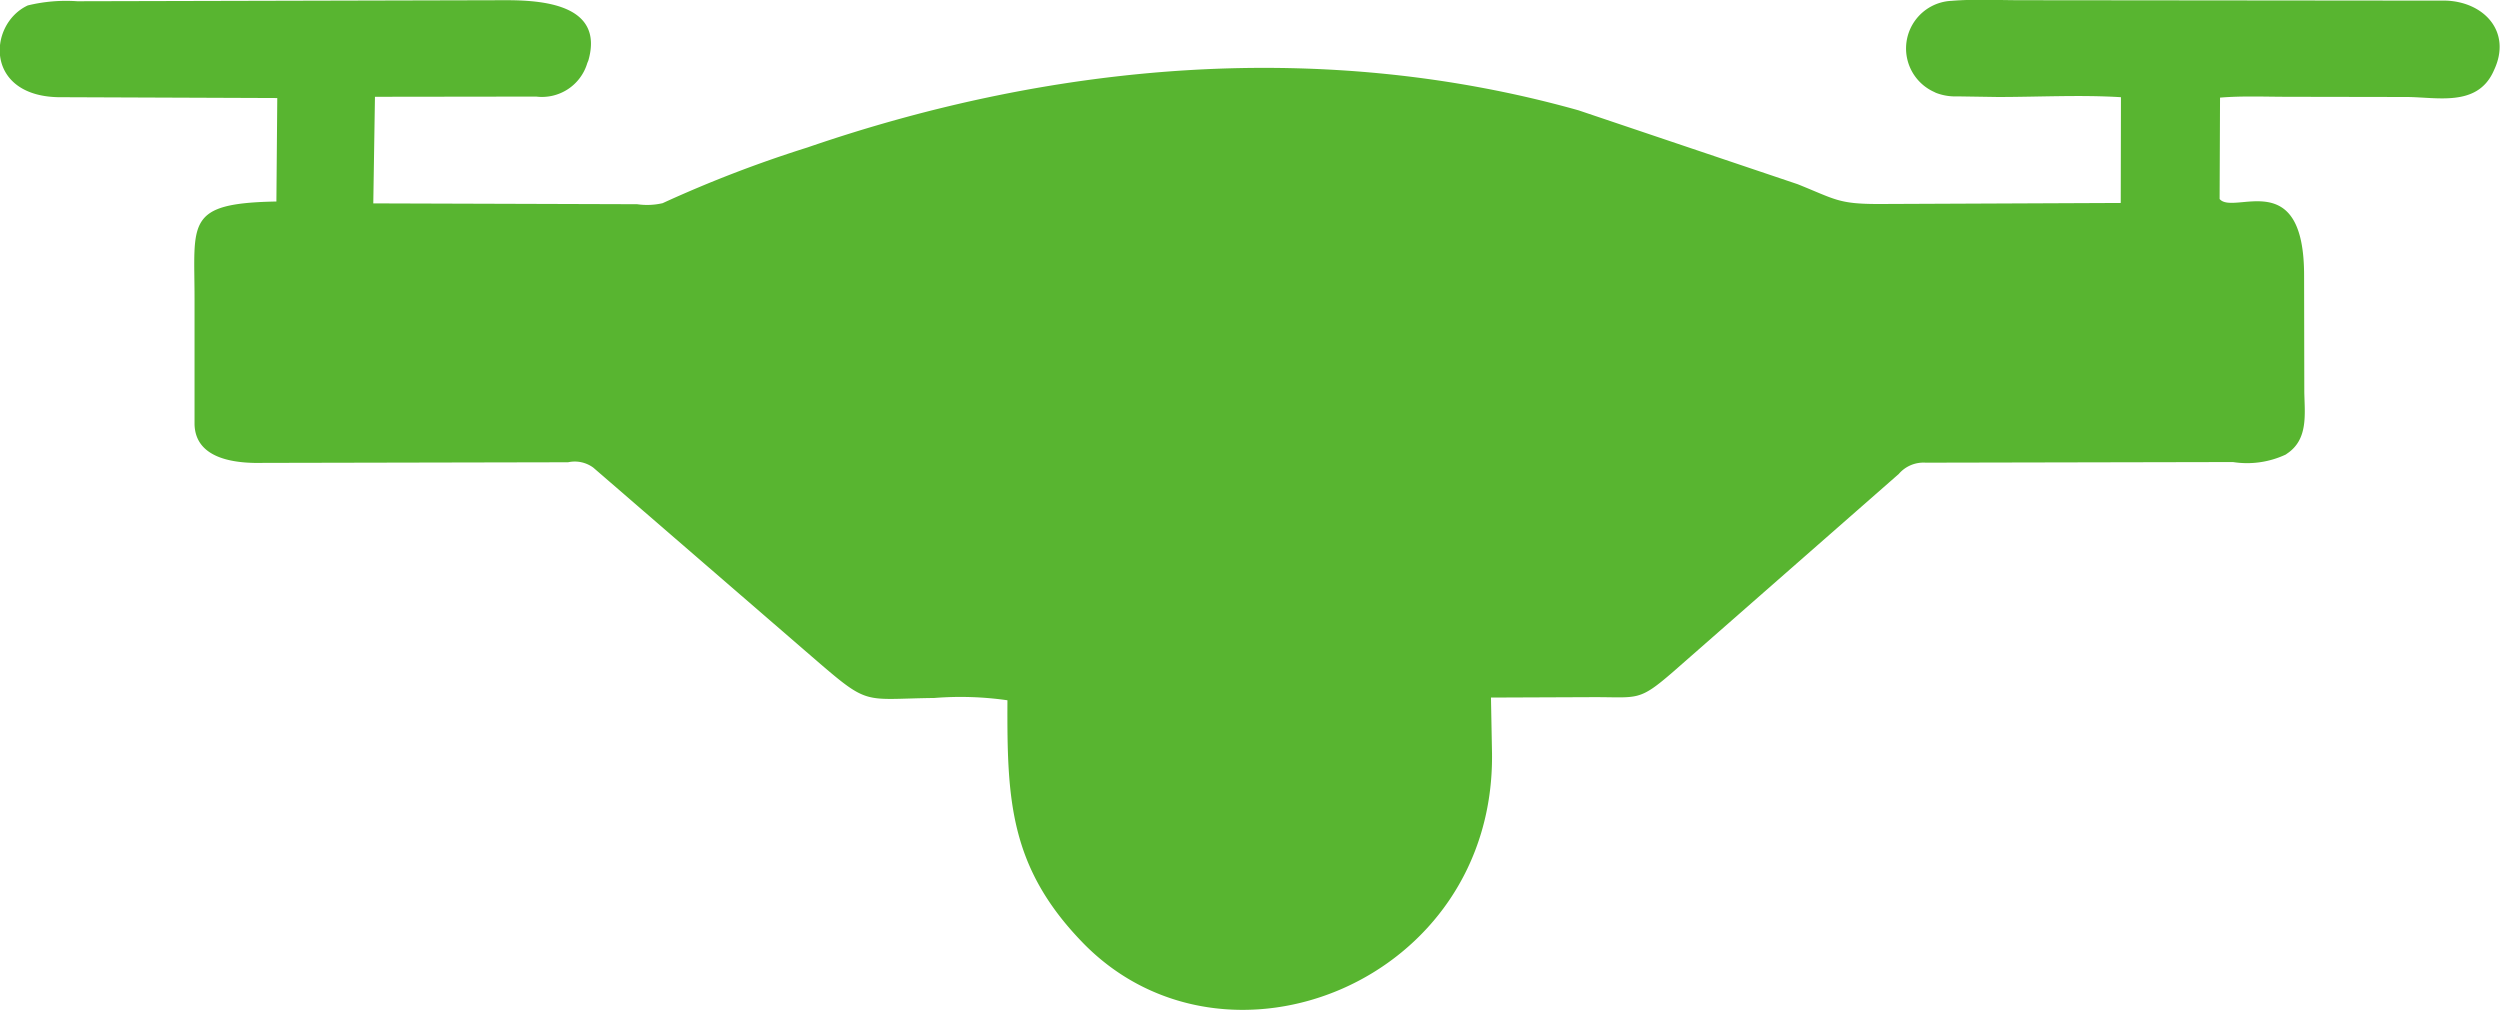 <svg xmlns="http://www.w3.org/2000/svg" width="119.846" height="48.41" viewBox="0 0 119.846 48.41">
  <defs>
    <style>
      .cls-1 {
        fill: #58b530;
        fill-rule: evenodd;
      }
    </style>
  </defs>
  <path id="flow02.svg" class="cls-1" d="M990.3,2710.65l20.529-.05c1.69,0,4.75.17,3.97,2.89l-0.05.12a2.266,2.266,0,0,1-2.45,1.61l-7.73.01-0.08,5.11,12.65,0.04a3.3,3.3,0,0,0,1.22-.05,59.482,59.482,0,0,1,6.94-2.67c11.91-4.1,24.77-5.21,36.97-1.78l10.5,3.54c1.82,0.73,1.95.95,3.89,0.95l11.6-.05,0.01-5.07c-1.94-.12-3.95-0.01-5.9-0.01l-1.94-.03a2.567,2.567,0,0,1-1.03-.17l-0.08-.04a2.286,2.286,0,0,1,.83-4.37c1.09-.09,2.22-0.03,3.31-0.03l20.4,0.02c1.83,0.07,3.15,1.5,2.3,3.32l-0.05.11c-0.8,1.68-2.71,1.19-4.17,1.19l-5.67-.01c-1.07,0-2.18-.05-3.25.04l-0.02,4.86c0.68,0.81,4.07-1.66,4.05,3.71l0.01,5.55c0.02,1.07.19,2.26-.82,2.94l-0.07.05a4.371,4.371,0,0,1-2.53.36l-14.73.03a1.559,1.559,0,0,0-1.29.54l-10.8,9.47c-1.66,1.44-1.68,1.23-3.78,1.23l-4.97.02,0.05,2.68c0.13,10.97-12.79,16.1-19.62,9.07-3.52-3.63-3.63-6.88-3.61-11.62a15.829,15.829,0,0,0-3.51-.11c-3.49.04-3.08,0.42-5.85-1.97l-10.49-9.07a1.5,1.5,0,0,0-1.21-.26l-14.62.03c-1.2.03-3.245-.12-3.289-1.85l0-6.01c0-3.68-.46-4.59,3.924-4.67l0.042-4.96-10.268-.04c-3.8.07-3.631-3.5-1.691-4.4A7.756,7.756,0,0,1,990.3,2710.65Z" transform="translate(-986.594 -2710.59)"/>
</svg>
